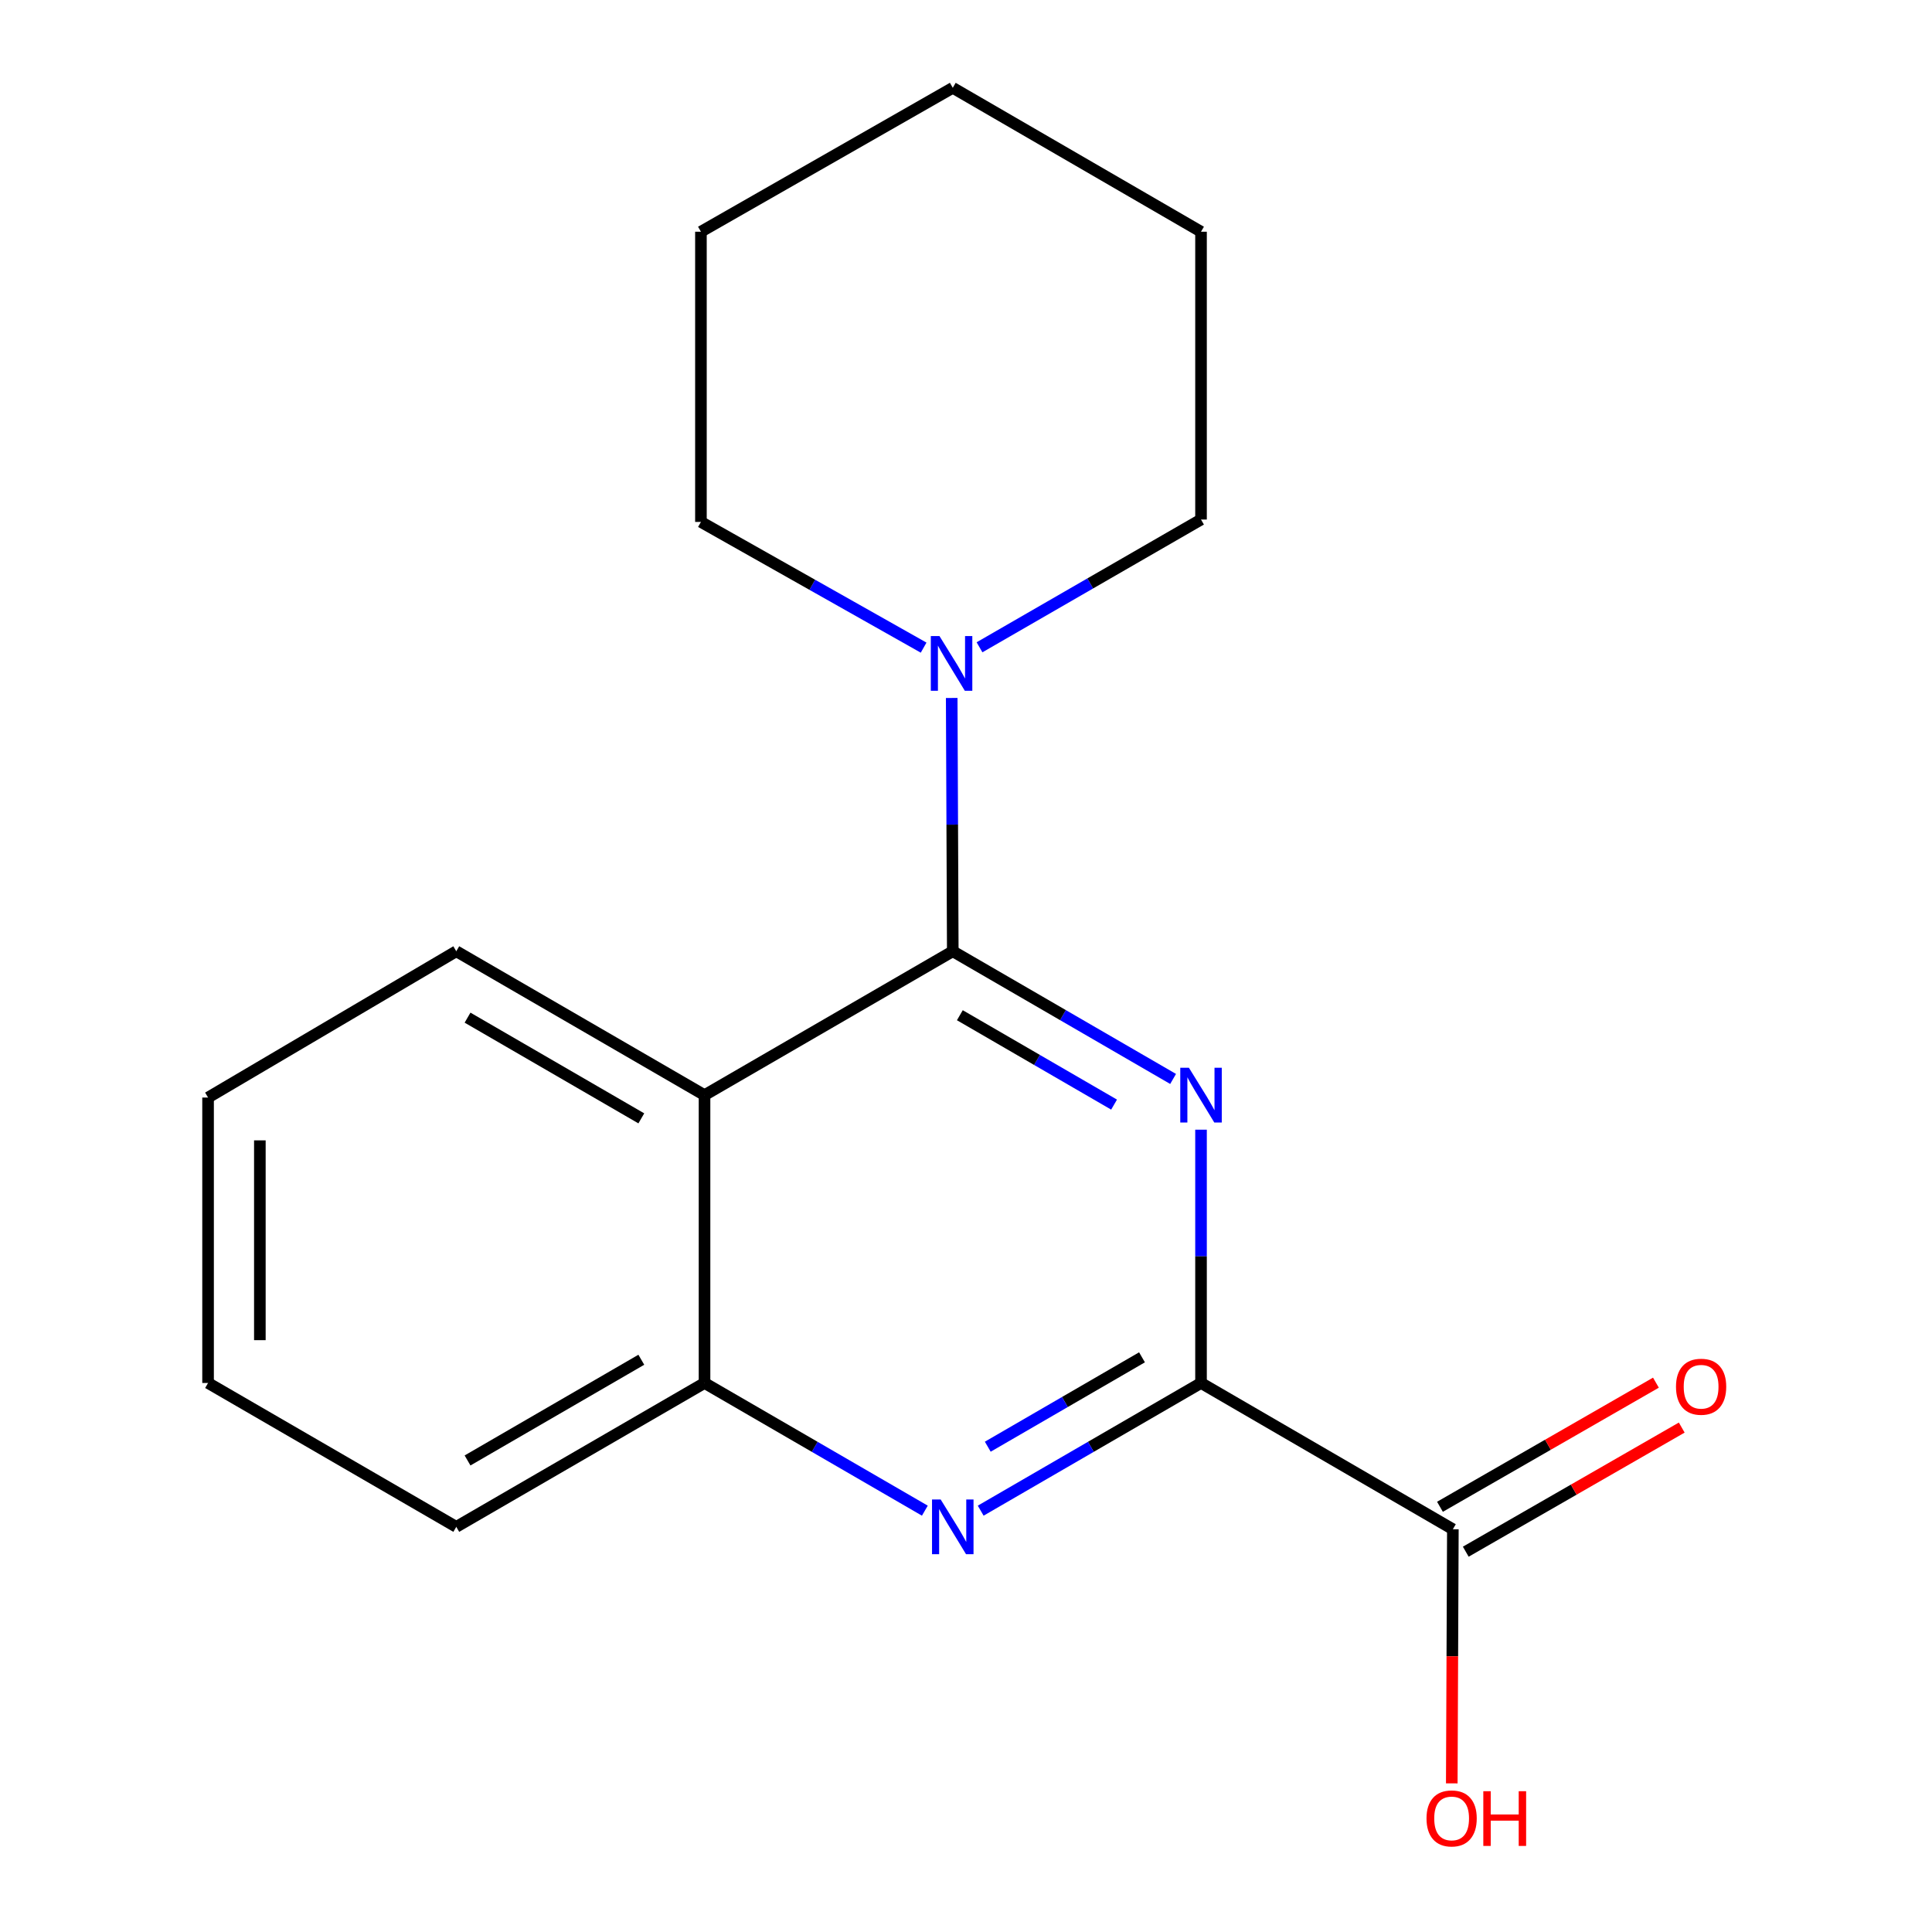 <?xml version='1.0' encoding='iso-8859-1'?>
<svg version='1.1' baseProfile='full'
              xmlns='http://www.w3.org/2000/svg'
                      xmlns:rdkit='http://www.rdkit.org/xml'
                      xmlns:xlink='http://www.w3.org/1999/xlink'
                  xml:space='preserve'
width='1000px' height='1000px' viewBox='0 0 1000 1000'>
<!-- END OF HEADER -->
<rect style='opacity:1.0;fill:#FFFFFF;stroke:none' width='1000' height='1000' x='0' y='0'> </rect>
<path class='bond-0' d='M 607.193,558.463 L 550.173,525.416' style='fill:none;fill-rule:evenodd;stroke:#0000FF;stroke-width:6px;stroke-linecap:butt;stroke-linejoin:miter;stroke-opacity:1' />
<path class='bond-0' d='M 550.173,525.416 L 493.154,492.369' style='fill:none;fill-rule:evenodd;stroke:#000000;stroke-width:6px;stroke-linecap:butt;stroke-linejoin:miter;stroke-opacity:1' />
<path class='bond-0' d='M 576.644,571.744 L 536.73,548.611' style='fill:none;fill-rule:evenodd;stroke:#0000FF;stroke-width:6px;stroke-linecap:butt;stroke-linejoin:miter;stroke-opacity:1' />
<path class='bond-0' d='M 536.73,548.611 L 496.816,525.478' style='fill:none;fill-rule:evenodd;stroke:#000000;stroke-width:6px;stroke-linecap:butt;stroke-linejoin:miter;stroke-opacity:1' />
<path class='bond-1' d='M 621.646,584.724 L 621.646,650.275' style='fill:none;fill-rule:evenodd;stroke:#0000FF;stroke-width:6px;stroke-linecap:butt;stroke-linejoin:miter;stroke-opacity:1' />
<path class='bond-1' d='M 621.646,650.275 L 621.646,715.826' style='fill:none;fill-rule:evenodd;stroke:#000000;stroke-width:6px;stroke-linecap:butt;stroke-linejoin:miter;stroke-opacity:1' />
<path class='bond-2' d='M 493.154,492.369 L 364.662,566.84' style='fill:none;fill-rule:evenodd;stroke:#000000;stroke-width:6px;stroke-linecap:butt;stroke-linejoin:miter;stroke-opacity:1' />
<path class='bond-4' d='M 493.154,492.369 L 492.879,426.818' style='fill:none;fill-rule:evenodd;stroke:#000000;stroke-width:6px;stroke-linecap:butt;stroke-linejoin:miter;stroke-opacity:1' />
<path class='bond-4' d='M 492.879,426.818 L 492.603,361.267' style='fill:none;fill-rule:evenodd;stroke:#0000FF;stroke-width:6px;stroke-linecap:butt;stroke-linejoin:miter;stroke-opacity:1' />
<path class='bond-3' d='M 621.646,715.826 L 564.626,748.873' style='fill:none;fill-rule:evenodd;stroke:#000000;stroke-width:6px;stroke-linecap:butt;stroke-linejoin:miter;stroke-opacity:1' />
<path class='bond-3' d='M 564.626,748.873 L 507.607,781.92' style='fill:none;fill-rule:evenodd;stroke:#0000FF;stroke-width:6px;stroke-linecap:butt;stroke-linejoin:miter;stroke-opacity:1' />
<path class='bond-3' d='M 591.097,702.545 L 551.183,725.678' style='fill:none;fill-rule:evenodd;stroke:#000000;stroke-width:6px;stroke-linecap:butt;stroke-linejoin:miter;stroke-opacity:1' />
<path class='bond-3' d='M 551.183,725.678 L 511.269,748.811' style='fill:none;fill-rule:evenodd;stroke:#0000FF;stroke-width:6px;stroke-linecap:butt;stroke-linejoin:miter;stroke-opacity:1' />
<path class='bond-6' d='M 621.646,715.826 L 752,791.533' style='fill:none;fill-rule:evenodd;stroke:#000000;stroke-width:6px;stroke-linecap:butt;stroke-linejoin:miter;stroke-opacity:1' />
<path class='bond-9' d='M 364.662,566.84 L 236.17,492.369' style='fill:none;fill-rule:evenodd;stroke:#000000;stroke-width:6px;stroke-linecap:butt;stroke-linejoin:miter;stroke-opacity:1' />
<path class='bond-9' d='M 331.945,578.864 L 242,526.735' style='fill:none;fill-rule:evenodd;stroke:#000000;stroke-width:6px;stroke-linecap:butt;stroke-linejoin:miter;stroke-opacity:1' />
<path class='bond-18' d='M 364.662,566.84 L 364.662,715.826' style='fill:none;fill-rule:evenodd;stroke:#000000;stroke-width:6px;stroke-linecap:butt;stroke-linejoin:miter;stroke-opacity:1' />
<path class='bond-5' d='M 478.701,781.92 L 421.681,748.873' style='fill:none;fill-rule:evenodd;stroke:#0000FF;stroke-width:6px;stroke-linecap:butt;stroke-linejoin:miter;stroke-opacity:1' />
<path class='bond-5' d='M 421.681,748.873 L 364.662,715.826' style='fill:none;fill-rule:evenodd;stroke:#000000;stroke-width:6px;stroke-linecap:butt;stroke-linejoin:miter;stroke-opacity:1' />
<path class='bond-10' d='M 506.995,335.039 L 564.32,301.975' style='fill:none;fill-rule:evenodd;stroke:#0000FF;stroke-width:6px;stroke-linecap:butt;stroke-linejoin:miter;stroke-opacity:1' />
<path class='bond-10' d='M 564.32,301.975 L 621.646,268.912' style='fill:none;fill-rule:evenodd;stroke:#000000;stroke-width:6px;stroke-linecap:butt;stroke-linejoin:miter;stroke-opacity:1' />
<path class='bond-11' d='M 478.064,335.217 L 420.432,302.683' style='fill:none;fill-rule:evenodd;stroke:#0000FF;stroke-width:6px;stroke-linecap:butt;stroke-linejoin:miter;stroke-opacity:1' />
<path class='bond-11' d='M 420.432,302.683 L 362.8,270.148' style='fill:none;fill-rule:evenodd;stroke:#000000;stroke-width:6px;stroke-linecap:butt;stroke-linejoin:miter;stroke-opacity:1' />
<path class='bond-12' d='M 364.662,715.826 L 236.17,790.297' style='fill:none;fill-rule:evenodd;stroke:#000000;stroke-width:6px;stroke-linecap:butt;stroke-linejoin:miter;stroke-opacity:1' />
<path class='bond-12' d='M 331.945,703.801 L 242,755.931' style='fill:none;fill-rule:evenodd;stroke:#000000;stroke-width:6px;stroke-linecap:butt;stroke-linejoin:miter;stroke-opacity:1' />
<path class='bond-7' d='M 758.679,803.155 L 814.572,771.033' style='fill:none;fill-rule:evenodd;stroke:#000000;stroke-width:6px;stroke-linecap:butt;stroke-linejoin:miter;stroke-opacity:1' />
<path class='bond-7' d='M 814.572,771.033 L 870.466,738.91' style='fill:none;fill-rule:evenodd;stroke:#FF0000;stroke-width:6px;stroke-linecap:butt;stroke-linejoin:miter;stroke-opacity:1' />
<path class='bond-7' d='M 745.32,779.911 L 801.214,747.789' style='fill:none;fill-rule:evenodd;stroke:#000000;stroke-width:6px;stroke-linecap:butt;stroke-linejoin:miter;stroke-opacity:1' />
<path class='bond-7' d='M 801.214,747.789 L 857.107,715.666' style='fill:none;fill-rule:evenodd;stroke:#FF0000;stroke-width:6px;stroke-linecap:butt;stroke-linejoin:miter;stroke-opacity:1' />
<path class='bond-8' d='M 752,791.533 L 751.718,857.302' style='fill:none;fill-rule:evenodd;stroke:#000000;stroke-width:6px;stroke-linecap:butt;stroke-linejoin:miter;stroke-opacity:1' />
<path class='bond-8' d='M 751.718,857.302 L 751.436,923.07' style='fill:none;fill-rule:evenodd;stroke:#FF0000;stroke-width:6px;stroke-linecap:butt;stroke-linejoin:miter;stroke-opacity:1' />
<path class='bond-13' d='M 236.17,492.369 L 107.693,568.091' style='fill:none;fill-rule:evenodd;stroke:#000000;stroke-width:6px;stroke-linecap:butt;stroke-linejoin:miter;stroke-opacity:1' />
<path class='bond-15' d='M 621.646,268.912 L 621.646,119.94' style='fill:none;fill-rule:evenodd;stroke:#000000;stroke-width:6px;stroke-linecap:butt;stroke-linejoin:miter;stroke-opacity:1' />
<path class='bond-14' d='M 362.8,270.148 L 362.8,119.94' style='fill:none;fill-rule:evenodd;stroke:#000000;stroke-width:6px;stroke-linecap:butt;stroke-linejoin:miter;stroke-opacity:1' />
<path class='bond-16' d='M 236.17,790.297 L 107.693,715.826' style='fill:none;fill-rule:evenodd;stroke:#000000;stroke-width:6px;stroke-linecap:butt;stroke-linejoin:miter;stroke-opacity:1' />
<path class='bond-19' d='M 107.693,568.091 L 107.693,715.826' style='fill:none;fill-rule:evenodd;stroke:#000000;stroke-width:6px;stroke-linecap:butt;stroke-linejoin:miter;stroke-opacity:1' />
<path class='bond-19' d='M 134.502,590.251 L 134.502,693.666' style='fill:none;fill-rule:evenodd;stroke:#000000;stroke-width:6px;stroke-linecap:butt;stroke-linejoin:miter;stroke-opacity:1' />
<path class='bond-17' d='M 362.8,119.94 L 493.154,45.455' style='fill:none;fill-rule:evenodd;stroke:#000000;stroke-width:6px;stroke-linecap:butt;stroke-linejoin:miter;stroke-opacity:1' />
<path class='bond-20' d='M 621.646,119.94 L 493.154,45.455' style='fill:none;fill-rule:evenodd;stroke:#000000;stroke-width:6px;stroke-linecap:butt;stroke-linejoin:miter;stroke-opacity:1' />
<path  class='atom-0' d='M 615.386 552.68
L 624.666 567.68
Q 625.586 569.16, 627.066 571.84
Q 628.546 574.52, 628.626 574.68
L 628.626 552.68
L 632.386 552.68
L 632.386 581
L 628.506 581
L 618.546 564.6
Q 617.386 562.68, 616.146 560.48
Q 614.946 558.28, 614.586 557.6
L 614.586 581
L 610.906 581
L 610.906 552.68
L 615.386 552.68
' fill='#0000FF'/>
<path  class='atom-4' d='M 486.894 776.137
L 496.174 791.137
Q 497.094 792.617, 498.574 795.297
Q 500.054 797.977, 500.134 798.137
L 500.134 776.137
L 503.894 776.137
L 503.894 804.457
L 500.014 804.457
L 490.054 788.057
Q 488.894 786.137, 487.654 783.937
Q 486.454 781.737, 486.094 781.057
L 486.094 804.457
L 482.414 804.457
L 482.414 776.137
L 486.894 776.137
' fill='#0000FF'/>
<path  class='atom-5' d='M 486.268 329.223
L 495.548 344.223
Q 496.468 345.703, 497.948 348.383
Q 499.428 351.063, 499.508 351.223
L 499.508 329.223
L 503.268 329.223
L 503.268 357.543
L 499.388 357.543
L 489.428 341.143
Q 488.268 339.223, 487.028 337.023
Q 485.828 334.823, 485.468 334.143
L 485.468 357.543
L 481.788 357.543
L 481.788 329.223
L 486.268 329.223
' fill='#0000FF'/>
<path  class='atom-8' d='M 867.492 717.768
Q 867.492 710.968, 870.852 707.168
Q 874.212 703.368, 880.492 703.368
Q 886.772 703.368, 890.132 707.168
Q 893.492 710.968, 893.492 717.768
Q 893.492 724.648, 890.092 728.568
Q 886.692 732.448, 880.492 732.448
Q 874.252 732.448, 870.852 728.568
Q 867.492 724.688, 867.492 717.768
M 880.492 729.248
Q 884.812 729.248, 887.132 726.368
Q 889.492 723.448, 889.492 717.768
Q 889.492 712.208, 887.132 709.408
Q 884.812 706.568, 880.492 706.568
Q 876.172 706.568, 873.812 709.368
Q 871.492 712.168, 871.492 717.768
Q 871.492 723.488, 873.812 726.368
Q 876.172 729.248, 880.492 729.248
' fill='#FF0000'/>
<path  class='atom-9' d='M 738.359 941.21
Q 738.359 934.41, 741.719 930.61
Q 745.079 926.81, 751.359 926.81
Q 757.639 926.81, 760.999 930.61
Q 764.359 934.41, 764.359 941.21
Q 764.359 948.09, 760.959 952.01
Q 757.559 955.89, 751.359 955.89
Q 745.119 955.89, 741.719 952.01
Q 738.359 948.13, 738.359 941.21
M 751.359 952.69
Q 755.679 952.69, 757.999 949.81
Q 760.359 946.89, 760.359 941.21
Q 760.359 935.65, 757.999 932.85
Q 755.679 930.01, 751.359 930.01
Q 747.039 930.01, 744.679 932.81
Q 742.359 935.61, 742.359 941.21
Q 742.359 946.93, 744.679 949.81
Q 747.039 952.69, 751.359 952.69
' fill='#FF0000'/>
<path  class='atom-9' d='M 767.759 927.13
L 771.599 927.13
L 771.599 939.17
L 786.079 939.17
L 786.079 927.13
L 789.919 927.13
L 789.919 955.45
L 786.079 955.45
L 786.079 942.37
L 771.599 942.37
L 771.599 955.45
L 767.759 955.45
L 767.759 927.13
' fill='#FF0000'/>
</svg>
